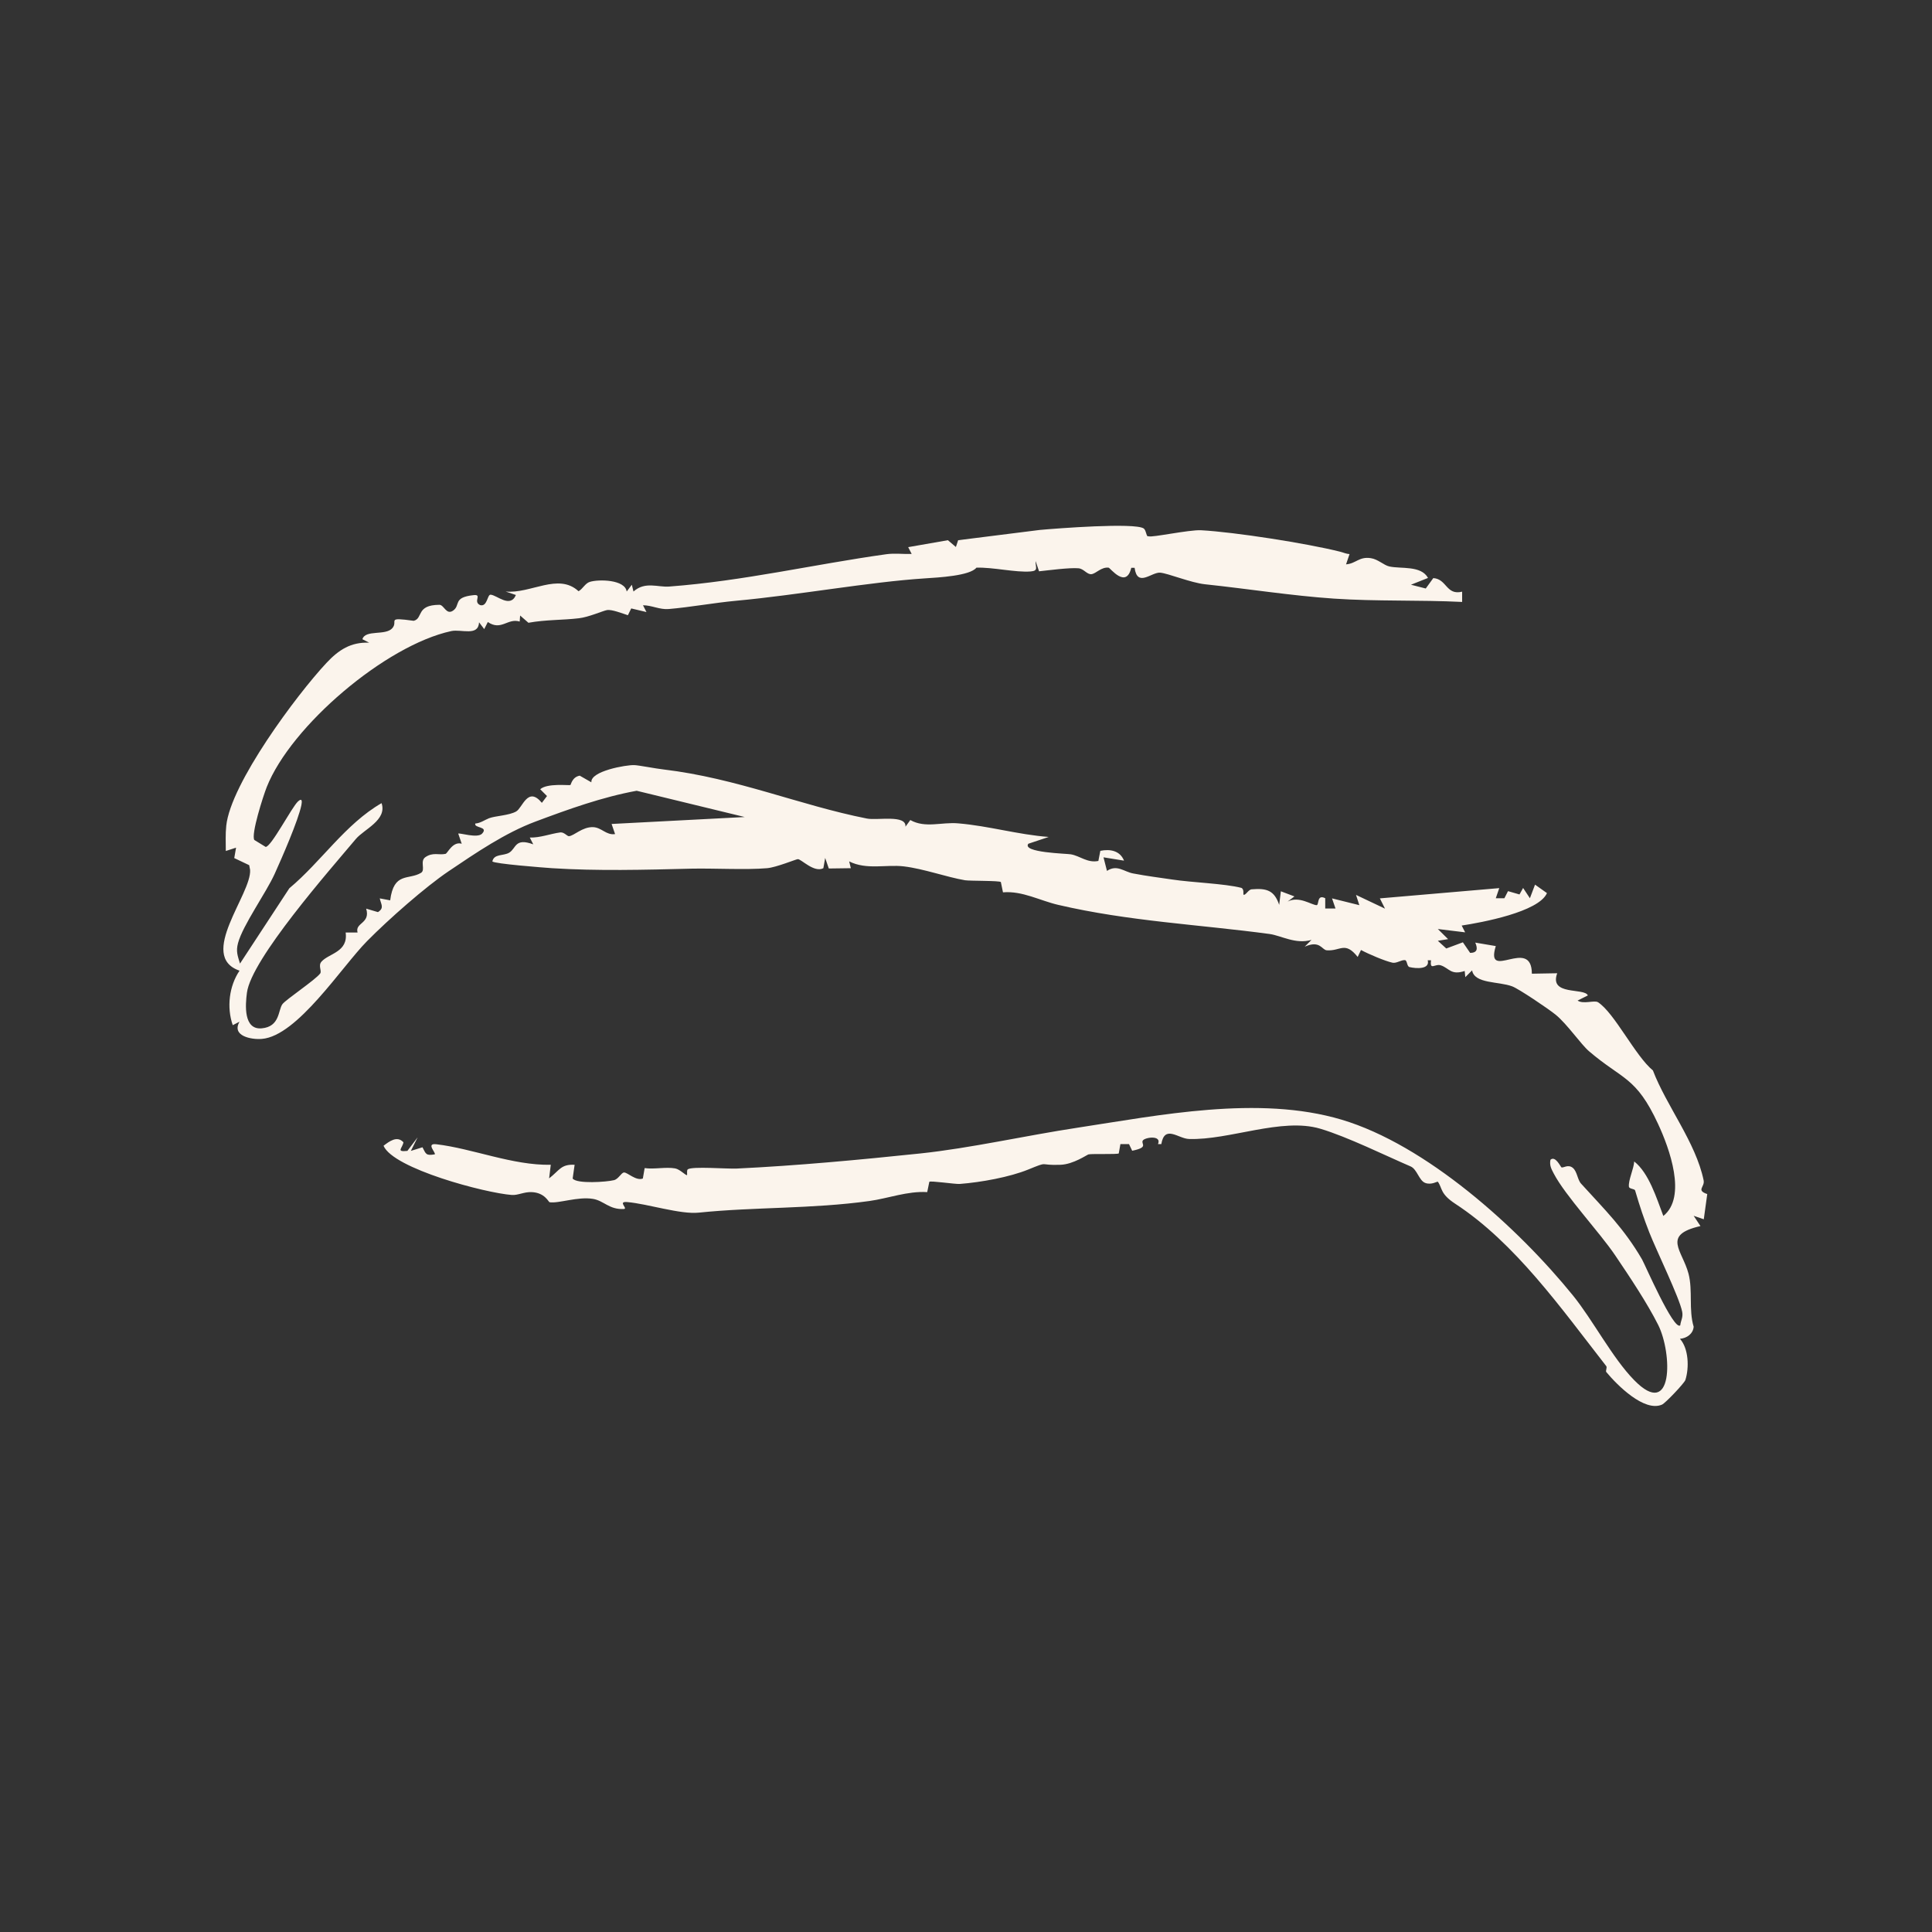 <?xml version="1.0" encoding="UTF-8"?><svg id="Calque_1" xmlns="http://www.w3.org/2000/svg" viewBox="0 0 128 128"><rect x="0" y="0" width="128" height="128" fill="#333333" stroke="none"/><defs><style>.cls-1{fill:#fbf4ec;}</style></defs><path class="cls-1" d="M76.11,35.53c.17.1,2.68-.44,3.46-.4,2.23.12,7.02.87,9.21,1.42.21.05.41.15.63.16l-.23.68c.66-.05.86-.53,1.64-.41.48.07.86.47,1.23.55.78.17,2.1-.08,2.56.76l-1.13.45.98.25.5-.69c.9.06.85,1.16,1.91.9v.68c-2.82-.14-5.68-.03-8.49-.22s-5.7-.65-8.54-.95c-.95-.1-2.46-.73-2.98-.77-.57-.04-1.51,1-1.69-.32h-.22c-.34,1.42-1.4,0-1.5-.01-.49-.06-.84.4-1.14.43s-.5-.36-.86-.39c-.6-.05-1.95.13-2.61.2l-.23-.68c-.02.4.22.65-.33.69-.98.08-2.52-.29-3.59-.25-.43.54-2.5.65-3.43.71-3.69.24-8.36,1.1-12.47,1.48-1.51.14-3.06.43-4.49.55-.6.05-1.12-.25-1.7-.25l.23.45-1.01-.24-.22.45c-.35-.11-1.07-.4-1.39-.34-.27.05-1.22.47-1.85.54-1.07.13-2.2.09-3.35.3l-.55-.48-.03.4c-.8-.25-1.22.64-2.11.03l-.24.47-.34-.45c-.05.95-1.17.44-1.84.58-4.35.94-10.63,6.29-12.23,10.34-.23.58-1.05,3.13-.82,3.5l.75.46c.37,0,1.71-2.6,2.14-3.01.27-.25.28-.03.23.23-.2,1.01-1.3,3.52-1.77,4.56-.58,1.28-2.11,3.4-2.43,4.59-.15.56-.02.85.13,1.36l3.27-4.99c2.12-1.77,3.7-4.25,6.11-5.64.38,1.12-1.16,1.73-1.7,2.37-1.73,2.06-6.93,7.96-7.22,10.19-.11.82-.23,2.47.98,2.36s1.08-1.2,1.37-1.6c.23-.31,2.16-1.59,2.5-2.03.13-.17-.15-.52.09-.79.49-.55,1.78-.63,1.6-1.93h.79c-.19-.66.87-.58.57-1.58l.78.23c.44-.28.2-.51.12-.91l.69.13c.24-1.9,1.22-1.33,2.04-1.82.32-.19-.09-.77.29-1.04.51-.35.9-.12,1.34-.22.13-.03.47-.85,1.07-.67l-.23-.67c.08-.07,1.27.33,1.58,0,.45-.49-.56-.35-.45-.67.33-.02.61-.23.91-.35.42-.16,1.33-.18,1.8-.45.42-.24.77-1.7,1.7-.57l.34-.45-.45-.45c.46-.42,1.9-.24,2-.28.04-.02.11-.53.62-.62l.77.44c-.07-.75,2.32-1.16,2.84-1.14.3.01,1.41.23,1.95.29,4.86.58,9.01,2.37,13.46,3.25.69.14,2.63-.28,2.56.54l.32-.44c1,.56,2.07.12,3.18.22,2.02.17,3.97.75,5.99.9l-1.35.45c-.44.59,2.53.65,2.81.7.61.1,1.1.59,1.83.44l.13-.67c.64-.13,1.3-.02,1.57.65l-1.36-.22.23.9c.67-.45,1.13.06,1.74.17,1.01.19,1.65.26,2.58.4,1.32.2,3.48.27,4.57.55.21.06.13.44.15.45.13.09.32-.33.54-.35,1.03-.09,1.51.09,1.83,1.03l.11-.9.9.34-.45.34c.76-.39,1.58.23,1.92.24.17,0,0-.75.57-.46v.68s.68,0,.68,0l-.23-.67,1.81.45-.22-.68,1.92.91-.34-.68,7.91-.68-.23.67h.57s.24-.47.24-.47l.76.22.24-.43.45.68.34-.9.79.56c-.54,1.25-4.33,1.95-5.65,2.15l.23.45-1.81-.22.68.67-.68.11.56.51,1.1-.41.48.7c.51,0,.5-.31.34-.68l1.36.23c-.74,2.41,2.38-.67,2.39,1.83l1.68-.03c-.56,1.51,1.81.94,2.03,1.47l-.68.34c.37.26,1.12-.04,1.35.11,1.09.7,2.47,3.56,3.64,4.52.89,2.34,2.84,4.76,3.36,7.28.09.45-.52.65.24.91l-.23,1.67-.67-.23.45.68c-2.58.59-1.2,1.6-.79,3.16.29,1.12,0,2.38.34,3.51-.04.47-.45.76-.91.8.58.64.62,1.92.36,2.73-.07.21-1.33,1.54-1.55,1.63-1.17.51-2.97-1.29-3.69-2.16-.06-.07.07-.3,0-.39-2.98-3.82-6.03-8.16-10.01-10.76-1.01-.66-.84-1.03-1.15-1.46-.03-.03-.43.24-.84.08s-.53-.9-.96-1.09c-1.61-.69-4.2-1.97-5.99-2.5-2.56-.76-6.03.77-8.7.68-.7-.02-1.61-.97-1.83.34h-.22c.27-.62-.89-.45-1.01-.23-.13.23.42.44-.7.67l-.21-.44h-.57s-.11.62-.11.62c-.16.07-1.72.01-2,.06-.1.02-1,.66-1.86.69-1.5.06-.7-.27-2.15.32-1.21.49-3.09.84-4.53.95-.3.02-1.96-.23-2.01-.14l-.14.68c-1.3-.08-2.6.42-3.83.59-3.81.53-7.61.39-11.3.77-1.23.13-3.37-.58-4.74-.7-.68-.06.08.44-.23.46-.97.05-1.32-.55-2.04-.67-1.01-.17-2.3.32-2.88.22-.07-.01-.31-.64-1.2-.67-.49-.02-.9.22-1.3.19-1.76-.13-7.85-1.74-8.5-3.26.38-.29.9-.69,1.32-.23-.07.4-.52.65.26.57l.68-.9-.45.9.77-.24c.23.44.22.57.81.47.12-.08-.62-.76.11-.67,2.39.28,5.06,1.41,7.58,1.36l-.11.9c.69-.53.78-.95,1.69-.9l-.13.91c.27.37,2.25.23,2.73.11.31-.07.48-.49.67-.51.22-.02.8.58,1.25.4l.12-.69c.65.09,1.4-.09,2.02.02.33.06.72.5.79.44.02-.02-.04-.32.05-.38.3-.21,2.59-.02,3.24-.05,3.99-.19,8.14-.58,12.16-1,3.32-.35,6.95-1.18,10.44-1.71,5.34-.81,11.96-2.17,17.47-.53,5.58,1.66,11.66,7.11,15.35,11.67,1.3,1.61,2.6,4.12,4.03,5.58,2.62,2.69,2.54-1.77,1.6-3.65-.73-1.45-1.87-3.16-2.85-4.61-1.04-1.54-3.31-3.96-4.07-5.42-.16-.31-.29-.53-.22-.91.33-.3.68.48.73.5.12.06.44-.23.76.04.29.25.3.79.55,1.05,1.58,1.74,2.83,2.95,4.03,5.01.18.31,2.09,4.73,2.53,4.37.04-.34.2-.53.13-.9-.18-.93-1.7-4.04-2.18-5.26-.37-.95-.61-1.66-.94-2.78-.04-.12-.39-.09-.41-.25-.05-.42.33-1.2.35-1.67.97.76,1.48,2.42,1.93,3.61,1.58-1.26.4-4.49-.35-6.1-1.46-3.15-2.35-2.91-4.57-4.81-.55-.47-1.44-1.79-2.21-2.42-.49-.4-2.45-1.72-2.88-1.88-.89-.34-2.5-.16-2.66-1.06l-.45.45-.04-.41c-.91.3-1.02-.18-1.57-.37-.4-.14-.75.38-.66-.34h-.22c.16.61-.76.56-1.21.45-.18-.05-.14-.44-.3-.46-.25-.02-.56.23-.83.17-.5-.11-1.58-.57-2.08-.84l-.22.46c-.85-1.07-1.14-.37-2.05-.44-.33-.03-.44-.69-1.46-.24l.45-.45c-1.04.31-2-.28-2.77-.39-4.67-.63-9.34-.84-14.01-1.93-1.21-.28-2.38-.94-3.66-.83l-.14-.68c-.06-.1-2.04-.07-2.37-.12-1.23-.21-2.73-.76-4.06-.92-1.17-.14-2.46.25-3.62-.33l.11.45-1.46.02-.24-.7-.12.68c-.61.32-1.46-.6-1.69-.6-.11,0-1.43.55-2.04.6-1.39.12-3.53,0-4.98.03-3.15.08-6.29.16-9.26-.03-.58-.04-3.84-.29-3.96-.45.11-.52.74-.35,1.12-.58.47-.29.36-1,1.59-.55l-.23-.45c.69.02,1.35-.25,2.02-.34.25-.03.45.25.57.25.34-.02.88-.62,1.6-.6.57.02.87.55,1.46.46l-.23-.67,8.82-.46-7.16-1.74c-2.29.42-4.51,1.22-6.7,2.04-2.01.75-3.93,2.06-5.77,3.3-1.51,1.02-3.94,3.15-5.39,4.62-1.69,1.71-4.62,6.29-6.97,6.48-.69.06-2.03-.19-1.48-1.14l-.45.23c-.41-1.18-.24-2.59.45-3.61-2.81-.97.81-5.08.7-6.68l-.06-.31-.99-.47.12-.69-.68.22c0-.56-.03-1.11.03-1.67.29-2.8,4.66-8.67,6.63-10.78.82-.88,1.63-1.4,2.84-1.35l-.45-.23c.2-.66,1.54-.21,1.99-.74.4-.48-.46-.74,1.41-.48.64-.16.13-1.05,1.7-1.06.31,0,.45.69.9.39.53-.36-.04-.88,1.36-1.03.61-.07-.06.43.44.66.48.13.47-.7.69-.69.4.01,1.3.92,1.68.02l-.68-.23c1.67.16,3.49-1.26,4.83-.02.28-.15.44-.53.75-.62.58-.18,2.33-.16,2.44.64l.34-.45.11.45c.77-.69,1.62-.27,2.37-.33,4.93-.37,9.58-1.47,14.37-2.14.56-.08,1.13,0,1.69-.02l-.23-.45,2.63-.46.53.45.15-.45,5.41-.68c1.09-.1,6.27-.5,6.88-.1.15.1.17.46.26.52Z"/></svg>